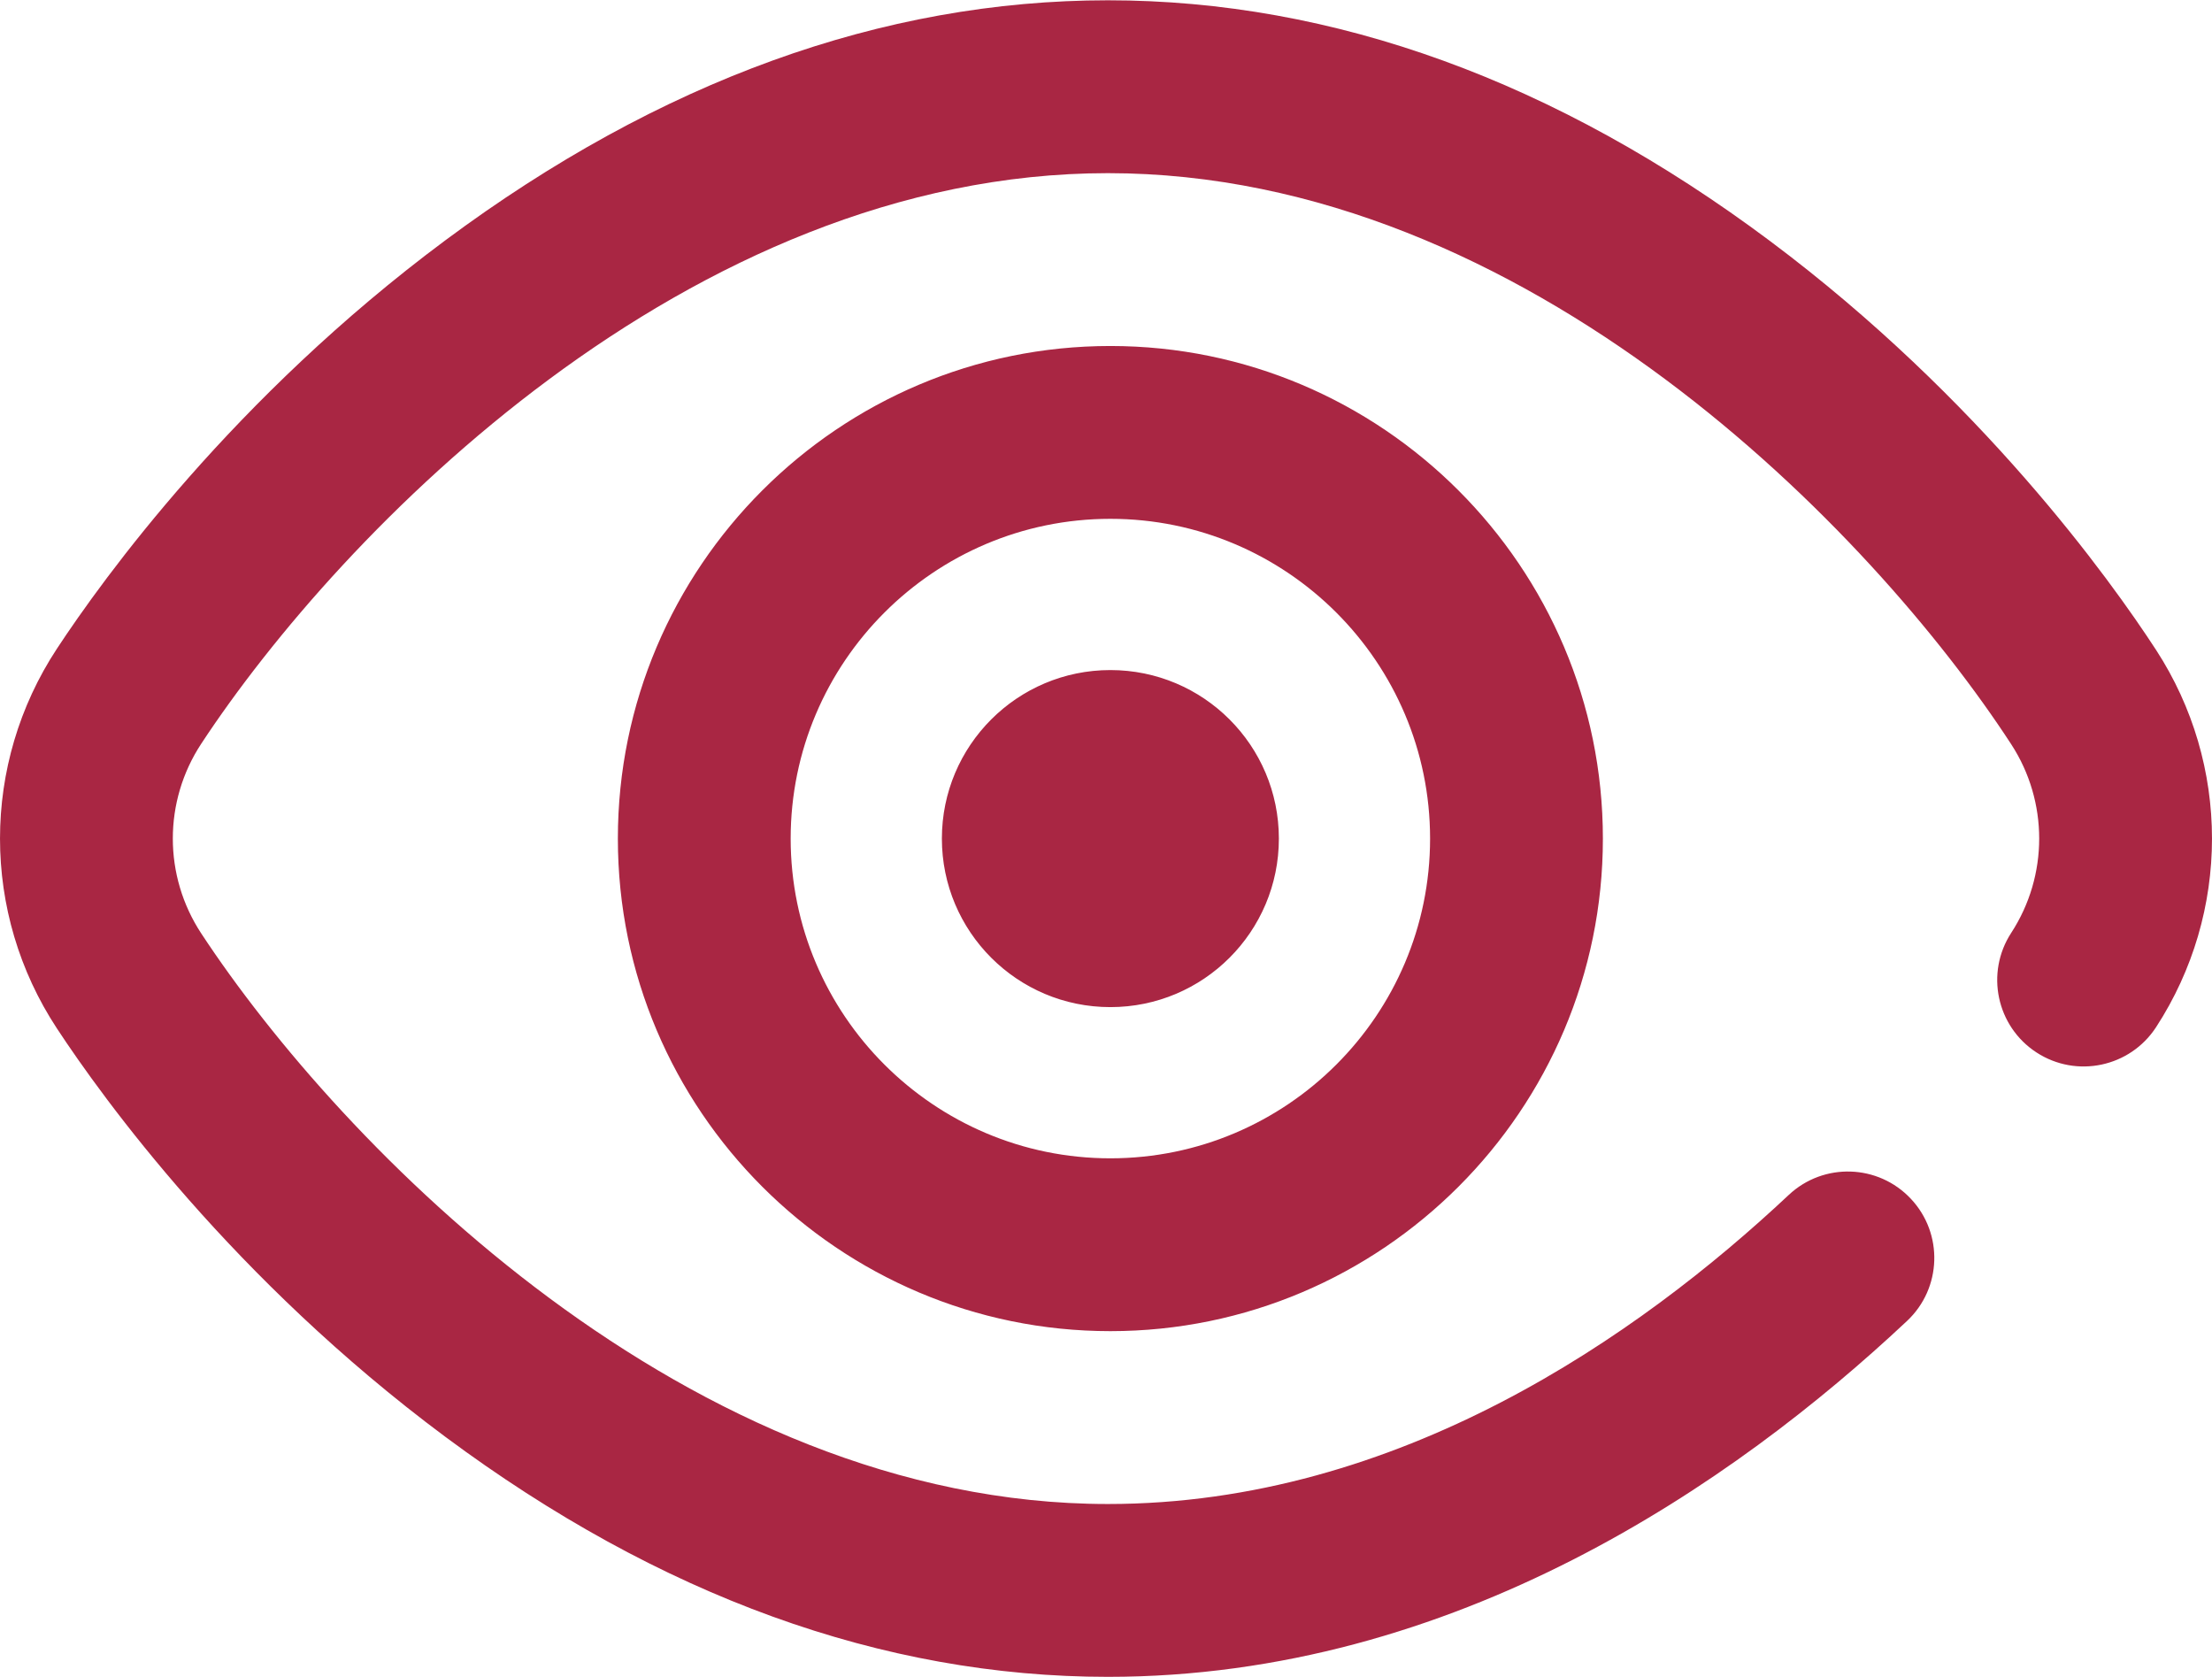 <?xml version="1.0" encoding="UTF-8"?>
<!DOCTYPE svg PUBLIC "-//W3C//DTD SVG 1.1//EN" "http://www.w3.org/Graphics/SVG/1.1/DTD/svg11.dtd">
<!-- Creator: CorelDRAW 2017 -->
<svg xmlns="http://www.w3.org/2000/svg" xml:space="preserve" width="2480px" height="1880px" version="1.1" style="shape-rendering:geometricPrecision; text-rendering:geometricPrecision; image-rendering:optimizeQuality; fill-rule:evenodd; clip-rule:evenodd"
viewBox="0 0 622 471.35"
 xmlns:xlink="http://www.w3.org/1999/xlink">
 <defs>
  <style type="text/css">
   <![CDATA[
    .fil0 {fill:#A92643}
   ]]>
  </style>
 </defs>
 <g id="Layer_x0020_1">
  <path class="fil0" d="M606.27 182.64c-12.9,-19.81 -49.3,-70.66 -108.55,-114.96 -60.06,-44.91 -122.7,-67.68 -186.17,-67.68 -63.39,0 -126.08,22.71 -186.34,67.49 -59.51,44.24 -96.2,95.03 -109.21,114.81 -21.33,32.43 -21.33,74.32 0,106.75 13.01,19.78 49.7,70.57 109.21,114.81 60.26,44.78 122.95,67.49 186.34,67.49 97.58,0 176.05,-54.41 224.69,-100.05 9.79,-9.18 10.28,-24.56 1.09,-34.34 -9.18,-9.79 -24.55,-10.28 -34.34,-1.1 -42.25,39.64 -109.76,86.9 -191.45,86.9 -117.96,0 -215.76,-100.83 -254.95,-160.41 -10.66,-16.21 -10.66,-37.14 0,-53.34 39.19,-59.58 136.99,-160.41 254.95,-160.41 117.97,0 215.17,100.92 254,160.56 10.49,16.11 10.49,36.92 0,53.03 -7.32,11.25 -4.14,26.3 7.11,33.62 11.24,7.32 26.29,4.14 33.62,-7.1 20.97,-32.22 20.97,-73.85 0,-106.07zm-246.66 53.04c0,-26.17 -21.21,-47.38 -47.38,-47.38 -26.16,0 -47.38,21.21 -47.38,47.38 0,26.17 21.22,47.38 47.38,47.38 26.17,0 47.38,-21.21 47.38,-47.38zm-47.38 -138.49c-76.36,0 -138.49,62.12 -138.49,138.49 0,76.36 62.13,138.48 138.49,138.48 76.36,0 138.49,-62.12 138.49,-138.48 0,-76.37 -62.13,-138.49 -138.49,-138.49zm0 228.38c-49.57,0 -89.9,-40.32 -89.9,-89.89 0,-49.57 40.33,-89.9 89.9,-89.9 49.57,0 89.9,40.33 89.9,89.9 0,49.57 -40.33,89.89 -89.9,89.89z"/>
 </g>
</svg>
